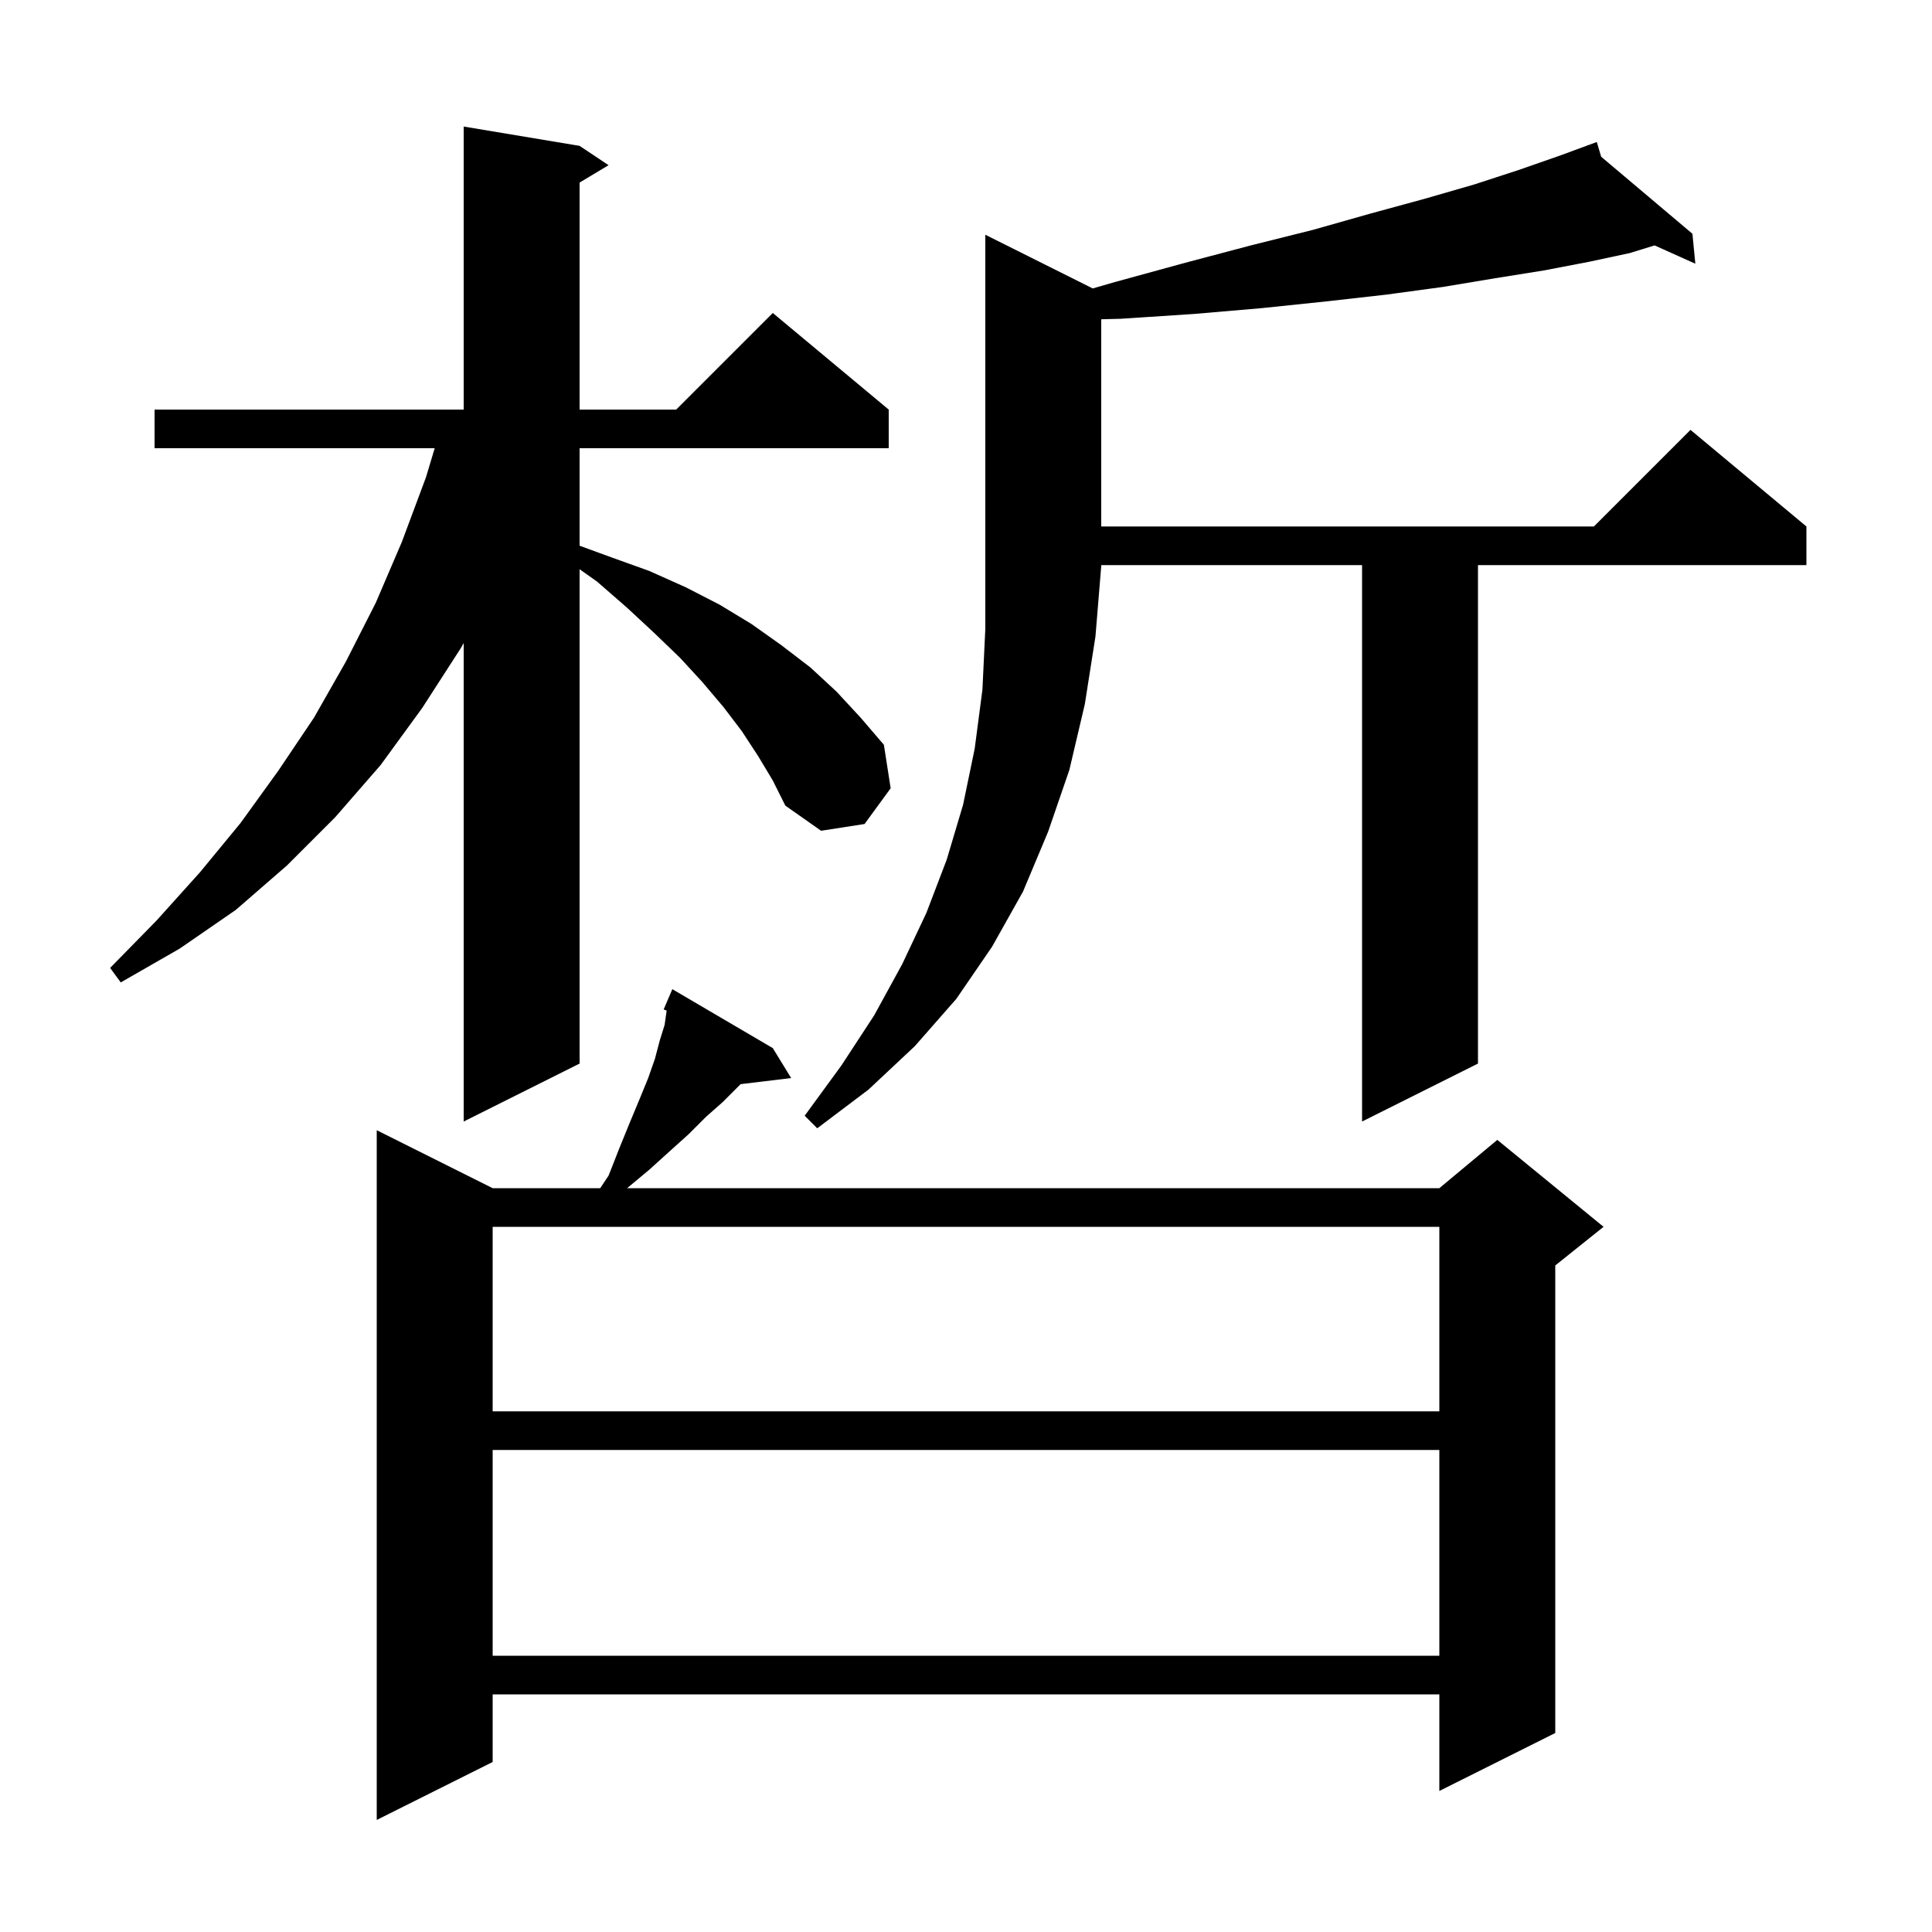 <svg xmlns="http://www.w3.org/2000/svg" xmlns:xlink="http://www.w3.org/1999/xlink" version="1.1" baseProfile="full" viewBox="0 0 200 200" width="200" height="200">
<g fill="black">
<path d="M 80.0 108.5 L 81.9 111.6 L 76.669 112.231 L 74.8 114.1 L 73.1 115.6 L 71.3 117.4 L 69.3 119.2 L 67.2 121.1 L 64.92 123.0 L 149.0 123.0 L 155.0 118.0 L 166.0 127.0 L 161.0 131.0 L 161.0 179.4 L 149.0 185.4 L 149.0 175.4 L 51.0 175.4 L 51.0 182.4 L 39.0 188.4 L 39.0 117.0 L 51.0 123.0 L 62.133 123.0 L 63.0 121.7 L 64.1 118.9 L 65.2 116.2 L 66.2 113.8 L 67.1 111.6 L 67.8 109.6 L 68.3 107.7 L 68.8 106.1 L 69.0 104.7 L 69.008 104.609 L 68.7 104.5 L 69.6 102.4 Z M 51.0 150.1 L 51.0 171.4 L 149.0 171.4 L 149.0 150.1 Z M 51.0 127.0 L 51.0 146.1 L 149.0 146.1 L 149.0 127.0 Z M 113.12 29.86 L 115.4 29.2 L 122.7 27.2 L 129.5 25.4 L 135.9 23.8 L 141.9 22.1 L 147.4 20.6 L 152.6 19.1 L 157.2 17.6 L 161.5 16.1 L 164.323 15.06 L 164.3 15.0 L 164.356 15.048 L 165.3 14.7 L 165.751 16.224 L 175.2 24.2 L 175.5 27.3 L 171.283 25.405 L 168.7 26.2 L 164.5 27.1 L 159.8 28.0 L 154.8 28.8 L 149.4 29.7 L 143.5 30.5 L 137.3 31.2 L 130.6 31.9 L 123.6 32.5 L 116.0 33.0 L 114.0 33.051 L 114.0 54.5 L 165.0 54.5 L 175.0 44.5 L 187.0 54.5 L 187.0 58.5 L 153.0 58.5 L 153.0 110.1 L 141.0 116.1 L 141.0 58.5 L 114.0 58.5 L 114.0 58.6 L 113.4 65.9 L 112.3 72.9 L 110.7 79.7 L 108.5 86.1 L 105.9 92.3 L 102.7 98.0 L 99.0 103.4 L 94.7 108.3 L 89.9 112.8 L 84.6 116.8 L 83.3 115.5 L 87.1 110.3 L 90.5 105.1 L 93.4 99.8 L 95.9 94.5 L 98.0 89.0 L 99.7 83.3 L 100.9 77.5 L 101.7 71.4 L 102.0 65.1 L 102.0 24.3 Z M 78.5 78.3 L 76.8 75.7 L 74.9 73.2 L 72.7 70.6 L 70.4 68.1 L 67.7 65.5 L 64.9 62.9 L 61.8 60.2 L 60.0 58.929 L 60.0 110.1 L 48.0 116.1 L 48.0 66.565 L 47.7 67.1 L 43.7 73.3 L 39.4 79.2 L 34.7 84.6 L 29.7 89.6 L 24.4 94.2 L 18.6 98.2 L 12.5 101.7 L 11.4 100.2 L 16.2 95.3 L 20.7 90.3 L 24.9 85.2 L 28.8 79.8 L 32.5 74.3 L 35.8 68.5 L 38.9 62.4 L 41.6 56.1 L 44.1 49.4 L 45.0 46.4 L 16.0 46.4 L 16.0 42.4 L 48.0 42.4 L 48.0 13.1 L 60.0 15.1 L 63.0 17.1 L 60.0 18.9 L 60.0 42.4 L 70.0 42.4 L 80.0 32.4 L 92.0 42.4 L 92.0 46.4 L 60.0 46.4 L 60.0 56.493 L 63.3 57.7 L 67.2 59.1 L 71.0 60.8 L 74.5 62.6 L 77.8 64.6 L 80.9 66.8 L 83.9 69.1 L 86.6 71.6 L 89.1 74.3 L 91.5 77.1 L 92.2 81.6 L 89.5 85.3 L 85.0 86.0 L 81.3 83.4 L 80.0 80.8 Z " />
</g>
</svg>
